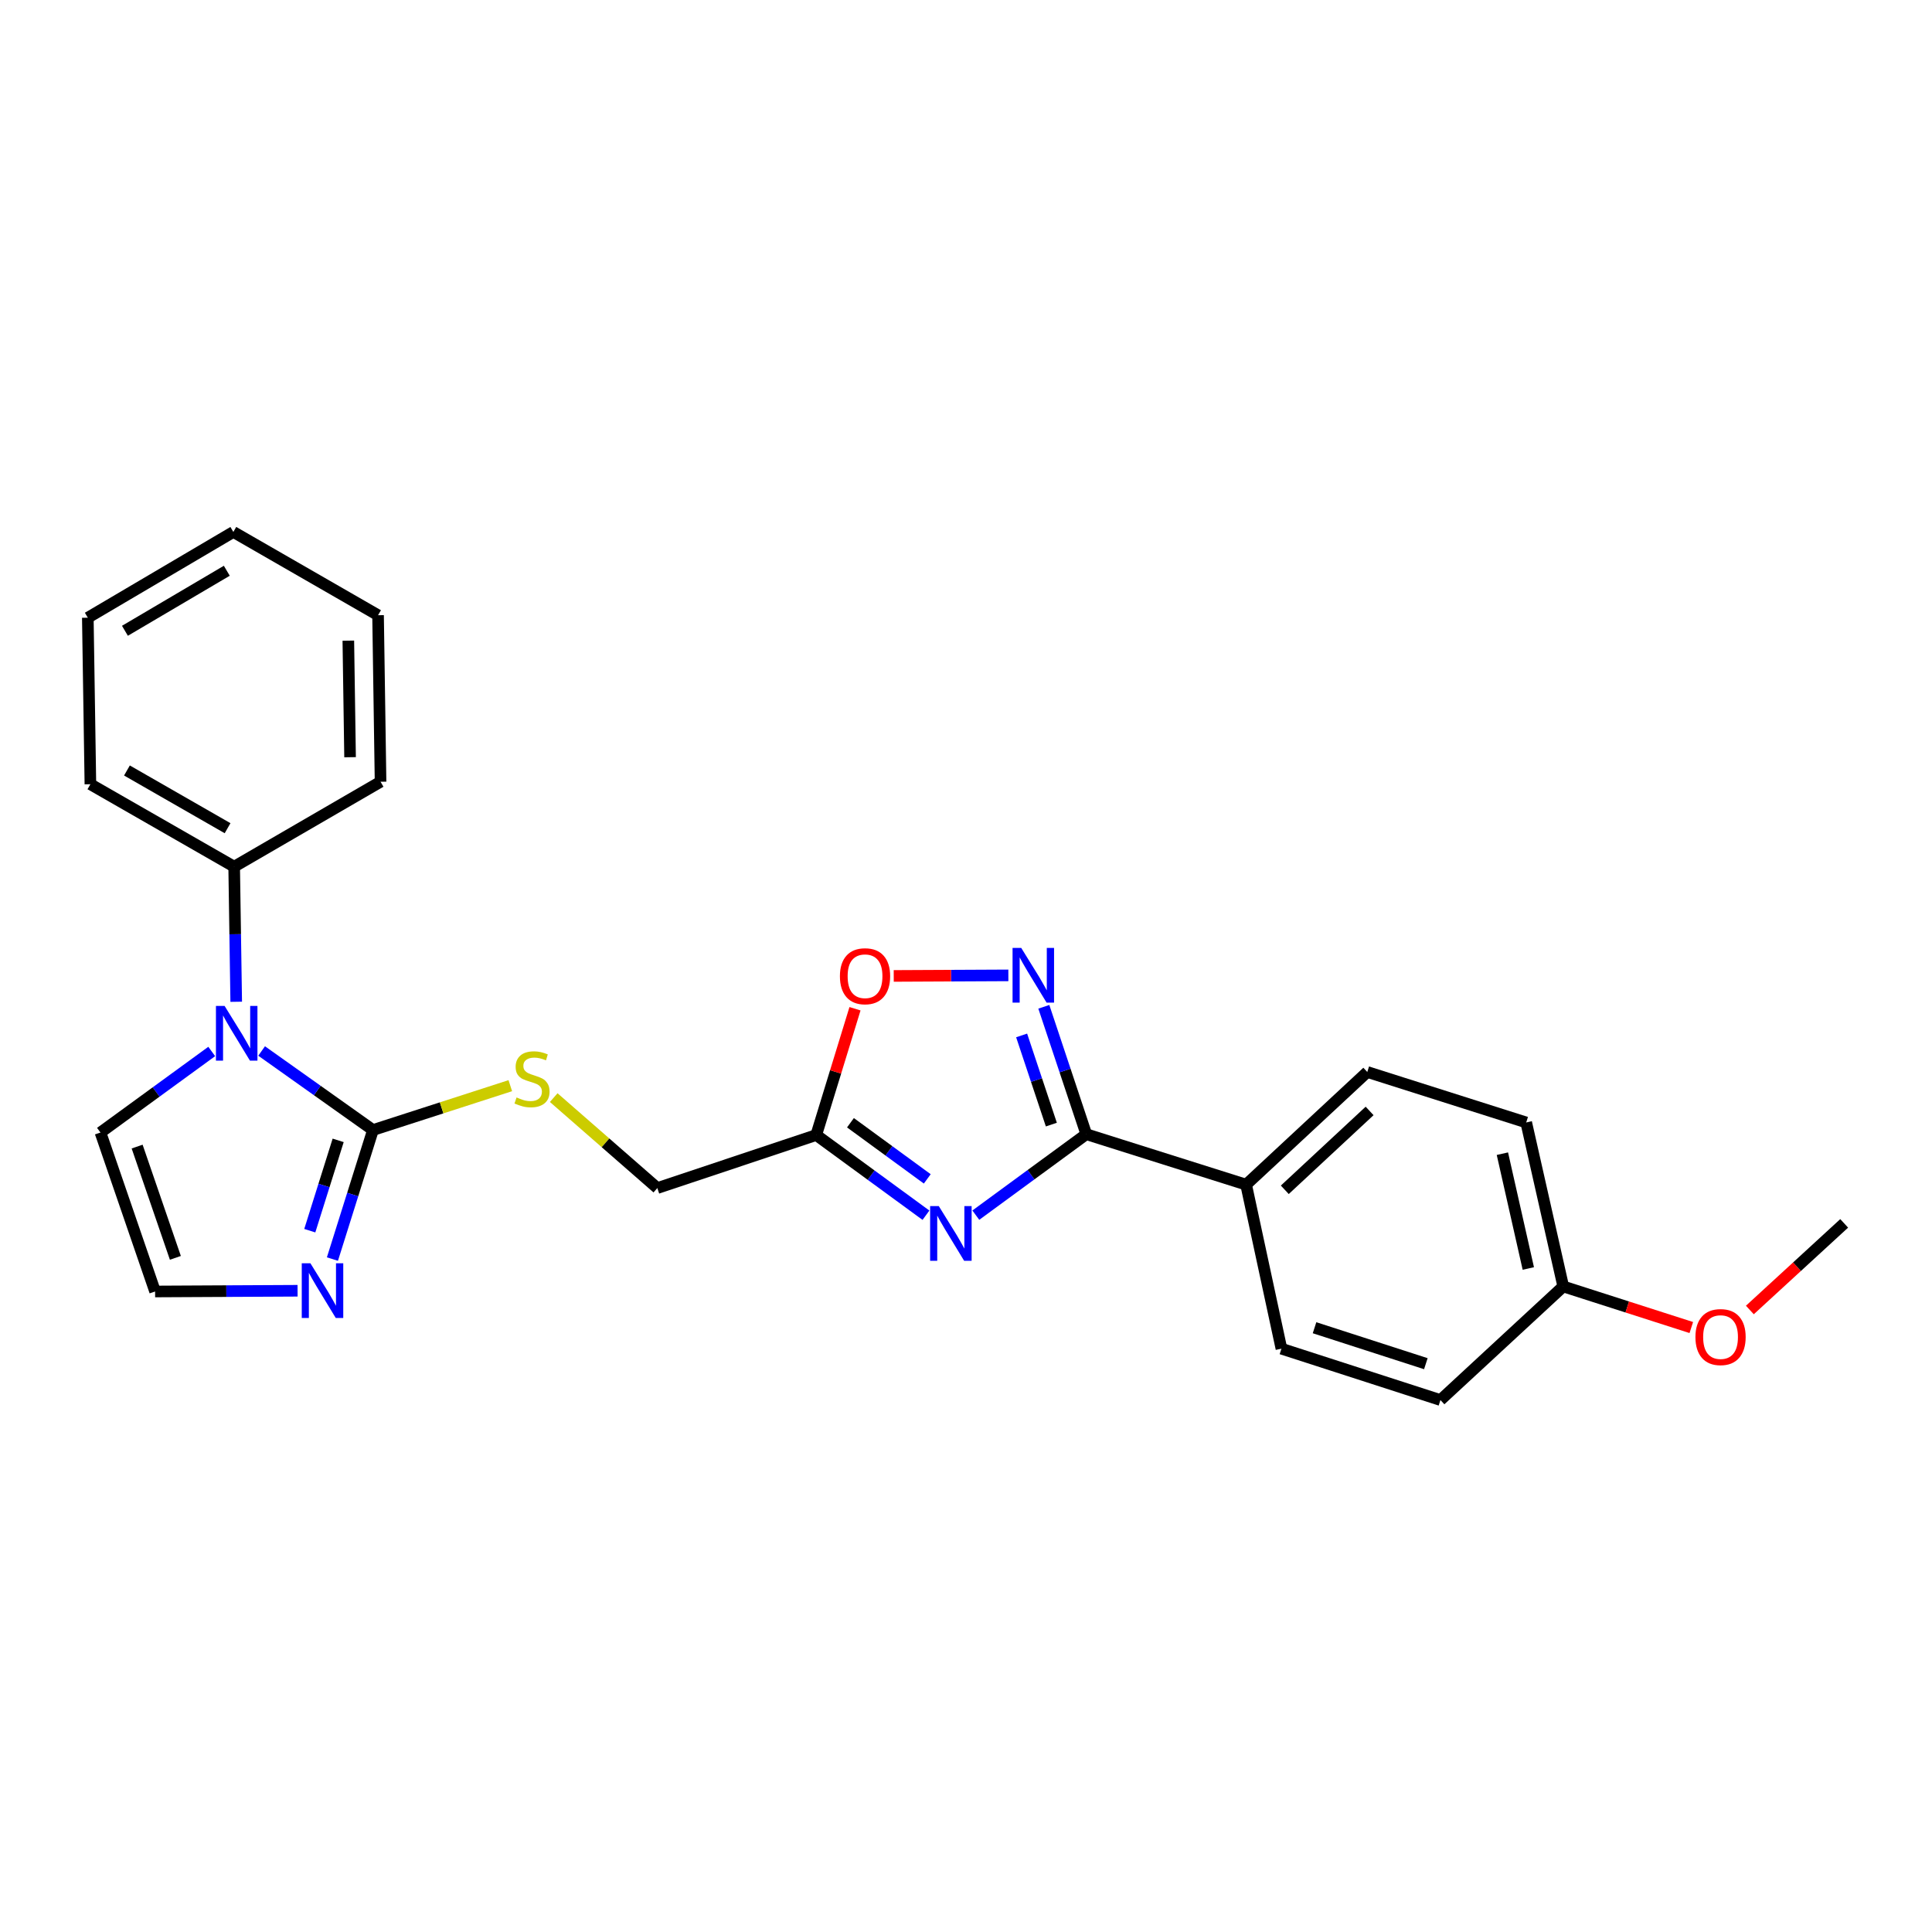<?xml version='1.0' encoding='iso-8859-1'?>
<svg version='1.1' baseProfile='full'
              xmlns='http://www.w3.org/2000/svg'
                      xmlns:rdkit='http://www.rdkit.org/xml'
                      xmlns:xlink='http://www.w3.org/1999/xlink'
                  xml:space='preserve'
width='1000px' height='1000px' viewBox='0 0 1000 1000'>
<!-- END OF HEADER -->
<rect style='opacity:1.0;fill:#FFFFFF;stroke:none' width='1000' height='1000' x='0' y='0'> </rect>
<path class='bond-0' d='M 505.085,628.963 L 533.673,608.011' style='fill:none;fill-rule:evenodd;stroke:#0000FF;stroke-width:6px;stroke-linecap:butt;stroke-linejoin:miter;stroke-opacity:1' />
<path class='bond-0' d='M 533.673,608.011 L 562.261,587.058' style='fill:none;fill-rule:evenodd;stroke:#000000;stroke-width:6px;stroke-linecap:butt;stroke-linejoin:miter;stroke-opacity:1' />
<path class='bond-4' d='M 479.275,628.998 L 450.879,608.24' style='fill:none;fill-rule:evenodd;stroke:#0000FF;stroke-width:6px;stroke-linecap:butt;stroke-linejoin:miter;stroke-opacity:1' />
<path class='bond-4' d='M 450.879,608.24 L 422.483,587.482' style='fill:none;fill-rule:evenodd;stroke:#000000;stroke-width:6px;stroke-linecap:butt;stroke-linejoin:miter;stroke-opacity:1' />
<path class='bond-4' d='M 479.953,610.189 L 460.076,595.659' style='fill:none;fill-rule:evenodd;stroke:#0000FF;stroke-width:6px;stroke-linecap:butt;stroke-linejoin:miter;stroke-opacity:1' />
<path class='bond-4' d='M 460.076,595.659 L 440.199,581.128' style='fill:none;fill-rule:evenodd;stroke:#000000;stroke-width:6px;stroke-linecap:butt;stroke-linejoin:miter;stroke-opacity:1' />
<path class='bond-3' d='M 562.261,587.058 L 551.272,554.087' style='fill:none;fill-rule:evenodd;stroke:#000000;stroke-width:6px;stroke-linecap:butt;stroke-linejoin:miter;stroke-opacity:1' />
<path class='bond-3' d='M 551.272,554.087 L 540.283,521.116' style='fill:none;fill-rule:evenodd;stroke:#0000FF;stroke-width:6px;stroke-linecap:butt;stroke-linejoin:miter;stroke-opacity:1' />
<path class='bond-3' d='M 544.179,582.094 L 536.487,559.015' style='fill:none;fill-rule:evenodd;stroke:#000000;stroke-width:6px;stroke-linecap:butt;stroke-linejoin:miter;stroke-opacity:1' />
<path class='bond-3' d='M 536.487,559.015 L 528.794,535.935' style='fill:none;fill-rule:evenodd;stroke:#0000FF;stroke-width:6px;stroke-linecap:butt;stroke-linejoin:miter;stroke-opacity:1' />
<path class='bond-9' d='M 562.261,587.058 L 644.99,613.171' style='fill:none;fill-rule:evenodd;stroke:#000000;stroke-width:6px;stroke-linecap:butt;stroke-linejoin:miter;stroke-opacity:1' />
<path class='bond-1' d='M 193.05,584.902 L 228.59,573.423' style='fill:none;fill-rule:evenodd;stroke:#000000;stroke-width:6px;stroke-linecap:butt;stroke-linejoin:miter;stroke-opacity:1' />
<path class='bond-1' d='M 228.59,573.423 L 264.13,561.944' style='fill:none;fill-rule:evenodd;stroke:#CCCC00;stroke-width:6px;stroke-linecap:butt;stroke-linejoin:miter;stroke-opacity:1' />
<path class='bond-2' d='M 193.05,584.902 L 164.233,564.446' style='fill:none;fill-rule:evenodd;stroke:#000000;stroke-width:6px;stroke-linecap:butt;stroke-linejoin:miter;stroke-opacity:1' />
<path class='bond-2' d='M 164.233,564.446 L 135.415,543.99' style='fill:none;fill-rule:evenodd;stroke:#0000FF;stroke-width:6px;stroke-linecap:butt;stroke-linejoin:miter;stroke-opacity:1' />
<path class='bond-5' d='M 193.05,584.902 L 182.557,618.296' style='fill:none;fill-rule:evenodd;stroke:#000000;stroke-width:6px;stroke-linecap:butt;stroke-linejoin:miter;stroke-opacity:1' />
<path class='bond-5' d='M 182.557,618.296 L 172.063,651.691' style='fill:none;fill-rule:evenodd;stroke:#0000FF;stroke-width:6px;stroke-linecap:butt;stroke-linejoin:miter;stroke-opacity:1' />
<path class='bond-5' d='M 175.034,590.248 L 167.689,613.624' style='fill:none;fill-rule:evenodd;stroke:#000000;stroke-width:6px;stroke-linecap:butt;stroke-linejoin:miter;stroke-opacity:1' />
<path class='bond-5' d='M 167.689,613.624 L 160.343,637' style='fill:none;fill-rule:evenodd;stroke:#0000FF;stroke-width:6px;stroke-linecap:butt;stroke-linejoin:miter;stroke-opacity:1' />
<path class='bond-10' d='M 109.591,544.243 L 80.796,565.218' style='fill:none;fill-rule:evenodd;stroke:#0000FF;stroke-width:6px;stroke-linecap:butt;stroke-linejoin:miter;stroke-opacity:1' />
<path class='bond-10' d='M 80.796,565.218 L 52,586.192' style='fill:none;fill-rule:evenodd;stroke:#000000;stroke-width:6px;stroke-linecap:butt;stroke-linejoin:miter;stroke-opacity:1' />
<path class='bond-11' d='M 122.265,518.516 L 121.735,483.556' style='fill:none;fill-rule:evenodd;stroke:#0000FF;stroke-width:6px;stroke-linecap:butt;stroke-linejoin:miter;stroke-opacity:1' />
<path class='bond-11' d='M 121.735,483.556 L 121.205,448.596' style='fill:none;fill-rule:evenodd;stroke:#000000;stroke-width:6px;stroke-linecap:butt;stroke-linejoin:miter;stroke-opacity:1' />
<path class='bond-25' d='M 521.923,504.851 L 492.258,504.995' style='fill:none;fill-rule:evenodd;stroke:#0000FF;stroke-width:6px;stroke-linecap:butt;stroke-linejoin:miter;stroke-opacity:1' />
<path class='bond-25' d='M 492.258,504.995 L 462.594,505.14' style='fill:none;fill-rule:evenodd;stroke:#FF0000;stroke-width:6px;stroke-linecap:butt;stroke-linejoin:miter;stroke-opacity:1' />
<path class='bond-6' d='M 422.483,587.482 L 432.516,554.803' style='fill:none;fill-rule:evenodd;stroke:#000000;stroke-width:6px;stroke-linecap:butt;stroke-linejoin:miter;stroke-opacity:1' />
<path class='bond-6' d='M 432.516,554.803 L 442.548,522.124' style='fill:none;fill-rule:evenodd;stroke:#FF0000;stroke-width:6px;stroke-linecap:butt;stroke-linejoin:miter;stroke-opacity:1' />
<path class='bond-12' d='M 422.483,587.482 L 340.231,614.946' style='fill:none;fill-rule:evenodd;stroke:#000000;stroke-width:6px;stroke-linecap:butt;stroke-linejoin:miter;stroke-opacity:1' />
<path class='bond-8' d='M 154.022,668.095 L 117.15,668.283' style='fill:none;fill-rule:evenodd;stroke:#0000FF;stroke-width:6px;stroke-linecap:butt;stroke-linejoin:miter;stroke-opacity:1' />
<path class='bond-8' d='M 117.15,668.283 L 80.278,668.471' style='fill:none;fill-rule:evenodd;stroke:#000000;stroke-width:6px;stroke-linecap:butt;stroke-linejoin:miter;stroke-opacity:1' />
<path class='bond-7' d='M 286.605,568.121 L 313.418,591.533' style='fill:none;fill-rule:evenodd;stroke:#CCCC00;stroke-width:6px;stroke-linecap:butt;stroke-linejoin:miter;stroke-opacity:1' />
<path class='bond-7' d='M 313.418,591.533 L 340.231,614.946' style='fill:none;fill-rule:evenodd;stroke:#000000;stroke-width:6px;stroke-linecap:butt;stroke-linejoin:miter;stroke-opacity:1' />
<path class='bond-27' d='M 80.278,668.471 L 52,586.192' style='fill:none;fill-rule:evenodd;stroke:#000000;stroke-width:6px;stroke-linecap:butt;stroke-linejoin:miter;stroke-opacity:1' />
<path class='bond-27' d='M 90.775,651.064 L 70.98,593.469' style='fill:none;fill-rule:evenodd;stroke:#000000;stroke-width:6px;stroke-linecap:butt;stroke-linejoin:miter;stroke-opacity:1' />
<path class='bond-13' d='M 644.99,613.171 L 707.701,554.858' style='fill:none;fill-rule:evenodd;stroke:#000000;stroke-width:6px;stroke-linecap:butt;stroke-linejoin:miter;stroke-opacity:1' />
<path class='bond-13' d='M 665.009,615.837 L 708.907,575.018' style='fill:none;fill-rule:evenodd;stroke:#000000;stroke-width:6px;stroke-linecap:butt;stroke-linejoin:miter;stroke-opacity:1' />
<path class='bond-14' d='M 644.99,613.171 L 663.267,698.073' style='fill:none;fill-rule:evenodd;stroke:#000000;stroke-width:6px;stroke-linecap:butt;stroke-linejoin:miter;stroke-opacity:1' />
<path class='bond-19' d='M 121.205,448.596 L 46.788,405.92' style='fill:none;fill-rule:evenodd;stroke:#000000;stroke-width:6px;stroke-linecap:butt;stroke-linejoin:miter;stroke-opacity:1' />
<path class='bond-19' d='M 117.795,428.676 L 65.704,398.802' style='fill:none;fill-rule:evenodd;stroke:#000000;stroke-width:6px;stroke-linecap:butt;stroke-linejoin:miter;stroke-opacity:1' />
<path class='bond-20' d='M 121.205,448.596 L 196.973,404.63' style='fill:none;fill-rule:evenodd;stroke:#000000;stroke-width:6px;stroke-linecap:butt;stroke-linejoin:miter;stroke-opacity:1' />
<path class='bond-17' d='M 707.701,554.858 L 789.962,580.98' style='fill:none;fill-rule:evenodd;stroke:#000000;stroke-width:6px;stroke-linecap:butt;stroke-linejoin:miter;stroke-opacity:1' />
<path class='bond-16' d='M 663.267,698.073 L 745.572,724.662' style='fill:none;fill-rule:evenodd;stroke:#000000;stroke-width:6px;stroke-linecap:butt;stroke-linejoin:miter;stroke-opacity:1' />
<path class='bond-16' d='M 680.404,687.231 L 738.017,705.844' style='fill:none;fill-rule:evenodd;stroke:#000000;stroke-width:6px;stroke-linecap:butt;stroke-linejoin:miter;stroke-opacity:1' />
<path class='bond-15' d='M 809.131,665.865 L 745.572,724.662' style='fill:none;fill-rule:evenodd;stroke:#000000;stroke-width:6px;stroke-linecap:butt;stroke-linejoin:miter;stroke-opacity:1' />
<path class='bond-18' d='M 809.131,665.865 L 842.273,676.497' style='fill:none;fill-rule:evenodd;stroke:#000000;stroke-width:6px;stroke-linecap:butt;stroke-linejoin:miter;stroke-opacity:1' />
<path class='bond-18' d='M 842.273,676.497 L 875.415,687.13' style='fill:none;fill-rule:evenodd;stroke:#FF0000;stroke-width:6px;stroke-linecap:butt;stroke-linejoin:miter;stroke-opacity:1' />
<path class='bond-26' d='M 809.131,665.865 L 789.962,580.98' style='fill:none;fill-rule:evenodd;stroke:#000000;stroke-width:6px;stroke-linecap:butt;stroke-linejoin:miter;stroke-opacity:1' />
<path class='bond-26' d='M 791.054,656.565 L 777.636,597.146' style='fill:none;fill-rule:evenodd;stroke:#000000;stroke-width:6px;stroke-linecap:butt;stroke-linejoin:miter;stroke-opacity:1' />
<path class='bond-21' d='M 905.725,678.052 L 930.135,655.633' style='fill:none;fill-rule:evenodd;stroke:#FF0000;stroke-width:6px;stroke-linecap:butt;stroke-linejoin:miter;stroke-opacity:1' />
<path class='bond-21' d='M 930.135,655.633 L 954.545,633.215' style='fill:none;fill-rule:evenodd;stroke:#000000;stroke-width:6px;stroke-linecap:butt;stroke-linejoin:miter;stroke-opacity:1' />
<path class='bond-22' d='M 46.788,405.92 L 45.455,319.728' style='fill:none;fill-rule:evenodd;stroke:#000000;stroke-width:6px;stroke-linecap:butt;stroke-linejoin:miter;stroke-opacity:1' />
<path class='bond-23' d='M 196.973,404.63 L 195.683,318.438' style='fill:none;fill-rule:evenodd;stroke:#000000;stroke-width:6px;stroke-linecap:butt;stroke-linejoin:miter;stroke-opacity:1' />
<path class='bond-23' d='M 181.196,391.935 L 180.293,331.6' style='fill:none;fill-rule:evenodd;stroke:#000000;stroke-width:6px;stroke-linecap:butt;stroke-linejoin:miter;stroke-opacity:1' />
<path class='bond-28' d='M 45.455,319.728 L 120.781,275.338' style='fill:none;fill-rule:evenodd;stroke:#000000;stroke-width:6px;stroke-linecap:butt;stroke-linejoin:miter;stroke-opacity:1' />
<path class='bond-28' d='M 64.666,326.496 L 117.394,295.423' style='fill:none;fill-rule:evenodd;stroke:#000000;stroke-width:6px;stroke-linecap:butt;stroke-linejoin:miter;stroke-opacity:1' />
<path class='bond-24' d='M 195.683,318.438 L 120.781,275.338' style='fill:none;fill-rule:evenodd;stroke:#000000;stroke-width:6px;stroke-linecap:butt;stroke-linejoin:miter;stroke-opacity:1' />
<path  class='atom-0' d='M 485.913 624.267
L 495.193 639.267
Q 496.113 640.747, 497.593 643.427
Q 499.073 646.107, 499.153 646.267
L 499.153 624.267
L 502.913 624.267
L 502.913 652.587
L 499.033 652.587
L 489.073 636.187
Q 487.913 634.267, 486.673 632.067
Q 485.473 629.867, 485.113 629.187
L 485.113 652.587
L 481.433 652.587
L 481.433 624.267
L 485.913 624.267
' fill='#0000FF'/>
<path  class='atom-3' d='M 116.252 520.672
L 125.532 535.672
Q 126.452 537.152, 127.932 539.832
Q 129.412 542.512, 129.492 542.672
L 129.492 520.672
L 133.252 520.672
L 133.252 548.992
L 129.372 548.992
L 119.412 532.592
Q 118.252 530.672, 117.012 528.472
Q 115.812 526.272, 115.452 525.592
L 115.452 548.992
L 111.772 548.992
L 111.772 520.672
L 116.252 520.672
' fill='#0000FF'/>
<path  class='atom-4' d='M 528.58 490.628
L 537.86 505.628
Q 538.78 507.108, 540.26 509.788
Q 541.74 512.468, 541.82 512.628
L 541.82 490.628
L 545.58 490.628
L 545.58 518.948
L 541.7 518.948
L 531.74 502.548
Q 530.58 500.628, 529.34 498.428
Q 528.14 496.228, 527.78 495.548
L 527.78 518.948
L 524.1 518.948
L 524.1 490.628
L 528.58 490.628
' fill='#0000FF'/>
<path  class='atom-6' d='M 160.669 653.869
L 169.949 668.869
Q 170.869 670.349, 172.349 673.029
Q 173.829 675.709, 173.909 675.869
L 173.909 653.869
L 177.669 653.869
L 177.669 682.189
L 173.789 682.189
L 163.829 665.789
Q 162.669 663.869, 161.429 661.669
Q 160.229 659.469, 159.869 658.789
L 159.869 682.189
L 156.189 682.189
L 156.189 653.869
L 160.669 653.869
' fill='#0000FF'/>
<path  class='atom-7' d='M 434.739 505.292
Q 434.739 498.492, 438.099 494.692
Q 441.459 490.892, 447.739 490.892
Q 454.019 490.892, 457.379 494.692
Q 460.739 498.492, 460.739 505.292
Q 460.739 512.172, 457.339 516.092
Q 453.939 519.972, 447.739 519.972
Q 441.499 519.972, 438.099 516.092
Q 434.739 512.212, 434.739 505.292
M 447.739 516.772
Q 452.059 516.772, 454.379 513.892
Q 456.739 510.972, 456.739 505.292
Q 456.739 499.732, 454.379 496.932
Q 452.059 494.092, 447.739 494.092
Q 443.419 494.092, 441.059 496.892
Q 438.739 499.692, 438.739 505.292
Q 438.739 511.012, 441.059 513.892
Q 443.419 516.772, 447.739 516.772
' fill='#FF0000'/>
<path  class='atom-8' d='M 267.372 568.033
Q 267.692 568.153, 269.012 568.713
Q 270.332 569.273, 271.772 569.633
Q 273.252 569.953, 274.692 569.953
Q 277.372 569.953, 278.932 568.673
Q 280.492 567.353, 280.492 565.073
Q 280.492 563.513, 279.692 562.553
Q 278.932 561.593, 277.732 561.073
Q 276.532 560.553, 274.532 559.953
Q 272.012 559.193, 270.492 558.473
Q 269.012 557.753, 267.932 556.233
Q 266.892 554.713, 266.892 552.153
Q 266.892 548.593, 269.292 546.393
Q 271.732 544.193, 276.532 544.193
Q 279.812 544.193, 283.532 545.753
L 282.612 548.833
Q 279.212 547.433, 276.652 547.433
Q 273.892 547.433, 272.372 548.593
Q 270.852 549.713, 270.892 551.673
Q 270.892 553.193, 271.652 554.113
Q 272.452 555.033, 273.572 555.553
Q 274.732 556.073, 276.652 556.673
Q 279.212 557.473, 280.732 558.273
Q 282.252 559.073, 283.332 560.713
Q 284.452 562.313, 284.452 565.073
Q 284.452 568.993, 281.812 571.113
Q 279.212 573.193, 274.852 573.193
Q 272.332 573.193, 270.412 572.633
Q 268.532 572.113, 266.292 571.193
L 267.372 568.033
' fill='#CCCC00'/>
<path  class='atom-19' d='M 877.553 692.066
Q 877.553 685.266, 880.913 681.466
Q 884.273 677.666, 890.553 677.666
Q 896.833 677.666, 900.193 681.466
Q 903.553 685.266, 903.553 692.066
Q 903.553 698.946, 900.153 702.866
Q 896.753 706.746, 890.553 706.746
Q 884.313 706.746, 880.913 702.866
Q 877.553 698.986, 877.553 692.066
M 890.553 703.546
Q 894.873 703.546, 897.193 700.666
Q 899.553 697.746, 899.553 692.066
Q 899.553 686.506, 897.193 683.706
Q 894.873 680.866, 890.553 680.866
Q 886.233 680.866, 883.873 683.666
Q 881.553 686.466, 881.553 692.066
Q 881.553 697.786, 883.873 700.666
Q 886.233 703.546, 890.553 703.546
' fill='#FF0000'/>
</svg>
